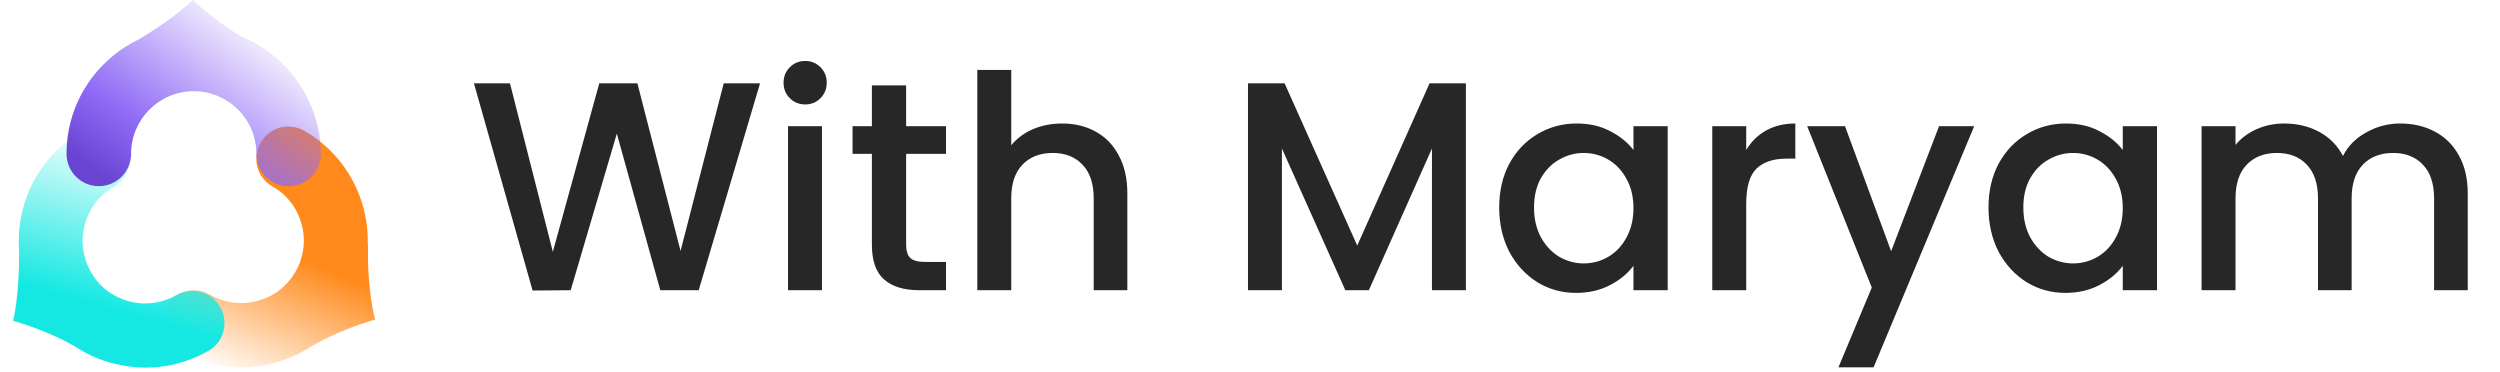 <svg width="188" height="28" viewBox="0 0 188 28" fill="none" xmlns="http://www.w3.org/2000/svg">
<path d="M28.215 24.029C28.215 24.029 27.585 21.952 27.679 18.406L27.655 18.429C27.679 17.496 27.585 16.563 27.329 15.63C26.676 13.18 25.089 11.103 22.896 9.843C21.729 9.167 20.259 9.563 19.606 10.73C18.93 11.896 19.326 13.366 20.493 14.02C21.589 14.649 22.359 15.653 22.686 16.866C23.013 18.079 22.849 19.339 22.219 20.436C21.589 21.532 20.586 22.302 19.373 22.629C18.16 22.955 16.9 22.792 15.803 22.162C14.637 21.485 13.167 21.882 12.514 23.049C11.837 24.215 12.234 25.685 13.4 26.338C14.87 27.178 16.503 27.621 18.16 27.621C18.976 27.621 19.816 27.505 20.633 27.295C21.636 27.015 22.569 26.595 23.433 26.035L23.409 26.058C23.363 26.105 25.159 24.915 28.215 24.029Z" fill="url(#paint0_linear_2349_31352)"/>
<path d="M16.55 23.075C15.873 21.908 14.404 21.535 13.26 22.188C12.164 22.818 10.904 22.982 9.691 22.655C8.477 22.328 7.451 21.558 6.844 20.462C6.214 19.365 6.051 18.105 6.378 16.892C6.704 15.679 7.474 14.652 8.571 14.046C9.737 13.369 10.111 11.899 9.457 10.756C8.781 9.59 7.311 9.216 6.168 9.87C3.951 11.153 2.388 13.206 1.735 15.656C1.455 16.706 1.362 17.779 1.432 18.828C1.478 22.188 0.988 24.125 0.988 24.125C4.045 25.011 5.841 26.178 5.841 26.178C6.658 26.691 7.544 27.088 8.478 27.321C9.294 27.531 10.134 27.648 10.951 27.648C12.607 27.648 14.24 27.204 15.71 26.364C16.83 25.711 17.227 24.218 16.55 23.075Z" fill="url(#paint1_linear_2349_31352)"/>
<path d="M18.163 2.753C17.416 2.31 16.04 1.423 14.5 0C14.5 0 13.17 1.33 10.44 2.963C7.22 4.503 5.004 7.769 5.004 11.572C5.004 12.902 6.077 13.998 7.43 13.998C8.76 13.998 9.857 12.925 9.857 11.572C9.857 8.982 11.957 6.859 14.57 6.859C17.159 6.859 19.282 8.959 19.282 11.572C19.282 12.902 20.356 13.998 21.709 13.998C23.062 13.998 24.135 12.925 24.135 11.572C24.089 7.582 21.639 4.176 18.163 2.753Z" fill="url(#paint2_linear_2349_31352)"/>
<path d="M57.155 6.265L52.543 21.824H49.655L46.386 10.048L42.916 21.824L40.051 21.847L35.64 6.265H38.349L41.573 18.936L45.066 6.265H47.931L51.178 18.869L54.424 6.265H57.155ZM60.559 7.854C60.096 7.854 59.708 7.697 59.394 7.384C59.081 7.071 58.924 6.683 58.924 6.22C58.924 5.757 59.081 5.369 59.394 5.056C59.708 4.742 60.096 4.585 60.559 4.585C61.006 4.585 61.387 4.742 61.7 5.056C62.014 5.369 62.17 5.757 62.17 6.22C62.17 6.683 62.014 7.071 61.7 7.384C61.387 7.697 61.006 7.854 60.559 7.854ZM61.812 9.488V21.824H59.26V9.488H61.812ZM68.141 11.57V18.399C68.141 18.861 68.245 19.197 68.454 19.406C68.678 19.6 69.051 19.697 69.573 19.697H71.141V21.824H69.126C67.977 21.824 67.096 21.556 66.484 21.018C65.872 20.481 65.566 19.608 65.566 18.399V11.57H64.111V9.488H65.566V6.421H68.141V9.488H71.141V11.57H68.141ZM79.874 9.287C80.814 9.287 81.65 9.488 82.381 9.891C83.127 10.294 83.709 10.891 84.127 11.682C84.56 12.473 84.776 13.429 84.776 14.548V21.824H82.247V14.929C82.247 13.824 81.971 12.981 81.418 12.399C80.866 11.802 80.112 11.503 79.157 11.503C78.202 11.503 77.441 11.802 76.874 12.399C76.321 12.981 76.045 13.824 76.045 14.929V21.824H73.493V5.257H76.045V10.921C76.478 10.399 77.023 9.996 77.68 9.712C78.351 9.429 79.082 9.287 79.874 9.287ZM110.236 6.265V21.824H107.683V11.168L102.937 21.824H101.169L96.4 11.168V21.824H93.848V6.265H96.601L102.064 18.466L107.504 6.265H110.236ZM112.739 15.6C112.739 14.362 112.993 13.265 113.501 12.309C114.023 11.354 114.724 10.615 115.605 10.093C116.501 9.556 117.486 9.287 118.56 9.287C119.53 9.287 120.374 9.481 121.09 9.869C121.821 10.242 122.404 10.712 122.836 11.28V9.488H125.411V21.824H122.836V19.988C122.404 20.57 121.814 21.056 121.068 21.444C120.321 21.832 119.471 22.026 118.516 22.026C117.456 22.026 116.486 21.757 115.605 21.22C114.724 20.668 114.023 19.906 113.501 18.936C112.993 17.951 112.739 16.839 112.739 15.6ZM122.836 15.645C122.836 14.794 122.657 14.056 122.299 13.429C121.956 12.802 121.501 12.324 120.933 11.996C120.366 11.668 119.754 11.503 119.098 11.503C118.441 11.503 117.829 11.668 117.262 11.996C116.695 12.309 116.232 12.78 115.874 13.406C115.53 14.018 115.359 14.75 115.359 15.6C115.359 16.451 115.53 17.197 115.874 17.839C116.232 18.481 116.695 18.974 117.262 19.317C117.844 19.645 118.456 19.809 119.098 19.809C119.754 19.809 120.366 19.645 120.933 19.317C121.501 18.988 121.956 18.511 122.299 17.884C122.657 17.242 122.836 16.496 122.836 15.645ZM131.315 11.28C131.689 10.653 132.181 10.168 132.793 9.824C133.42 9.466 134.159 9.287 135.009 9.287V11.929H134.36C133.36 11.929 132.599 12.182 132.077 12.69C131.569 13.197 131.315 14.078 131.315 15.332V21.824H128.763V9.488H131.315V11.28ZM148.46 9.488L140.893 27.623H138.251L140.758 21.623L135.9 9.488H138.744L142.214 18.891L145.818 9.488H148.46ZM149.535 15.6C149.535 14.362 149.789 13.265 150.296 12.309C150.819 11.354 151.52 10.615 152.401 10.093C153.296 9.556 154.281 9.287 155.356 9.287C156.326 9.287 157.17 9.481 157.886 9.869C158.617 10.242 159.199 10.712 159.632 11.28V9.488H162.207V21.824H159.632V19.988C159.199 20.57 158.61 21.056 157.864 21.444C157.117 21.832 156.267 22.026 155.311 22.026C154.252 22.026 153.281 21.757 152.401 21.22C151.52 20.668 150.819 19.906 150.296 18.936C149.789 17.951 149.535 16.839 149.535 15.6ZM159.632 15.645C159.632 14.794 159.453 14.056 159.095 13.429C158.752 12.802 158.296 12.324 157.729 11.996C157.162 11.668 156.55 11.503 155.893 11.503C155.237 11.503 154.625 11.668 154.058 11.996C153.49 12.309 153.028 12.78 152.67 13.406C152.326 14.018 152.155 14.75 152.155 15.6C152.155 16.451 152.326 17.197 152.67 17.839C153.028 18.481 153.49 18.974 154.058 19.317C154.64 19.645 155.252 19.809 155.893 19.809C156.55 19.809 157.162 19.645 157.729 19.317C158.296 18.988 158.752 18.511 159.095 17.884C159.453 17.242 159.632 16.496 159.632 15.645ZM180.492 9.287C181.462 9.287 182.328 9.488 183.089 9.891C183.865 10.294 184.469 10.891 184.902 11.682C185.35 12.473 185.574 13.429 185.574 14.548V21.824H183.044V14.929C183.044 13.824 182.768 12.981 182.216 12.399C181.663 11.802 180.91 11.503 179.955 11.503C178.999 11.503 178.238 11.802 177.671 12.399C177.119 12.981 176.843 13.824 176.843 14.929V21.824H174.313V14.929C174.313 13.824 174.037 12.981 173.484 12.399C172.932 11.802 172.178 11.503 171.223 11.503C170.268 11.503 169.507 11.802 168.94 12.399C168.387 12.981 168.111 13.824 168.111 14.929V21.824H165.559V9.488H168.111V10.899C168.529 10.391 169.059 9.996 169.701 9.712C170.343 9.429 171.029 9.287 171.761 9.287C172.746 9.287 173.626 9.496 174.402 9.914C175.178 10.332 175.775 10.936 176.193 11.727C176.566 10.981 177.149 10.391 177.94 9.959C178.731 9.511 179.581 9.287 180.492 9.287Z" fill="#272727"/>
<defs>
<linearGradient id="paint0_linear_2349_31352" x1="18.09" y1="28.819" x2="24.878" y2="12.868" gradientUnits="userSpaceOnUse">
<stop stop-color="#FF891A" stop-opacity="0"/>
<stop offset="0.606" stop-color="#FF891A"/>
</linearGradient>
<linearGradient id="paint1_linear_2349_31352" x1="11.93" y1="10.901" x2="8.14" y2="24.137" gradientUnits="userSpaceOnUse">
<stop stop-color="#15E8E2" stop-opacity="0"/>
<stop offset="0.03" stop-color="#15E8E2" stop-opacity="0.032"/>
<stop offset="0.932" stop-color="#15E8E2"/>
</linearGradient>
<linearGradient id="paint2_linear_2349_31352" x1="20.701" y1="2.095" x2="10.746" y2="15.557" gradientUnits="userSpaceOnUse">
<stop stop-color="#906BF6" stop-opacity="0"/>
<stop offset="0.09" stop-color="#906BF6" stop-opacity="0.127"/>
<stop offset="0.708" stop-color="#906BF6"/>
<stop offset="1" stop-color="#6844D1"/>
</linearGradient>
</defs>
</svg>

